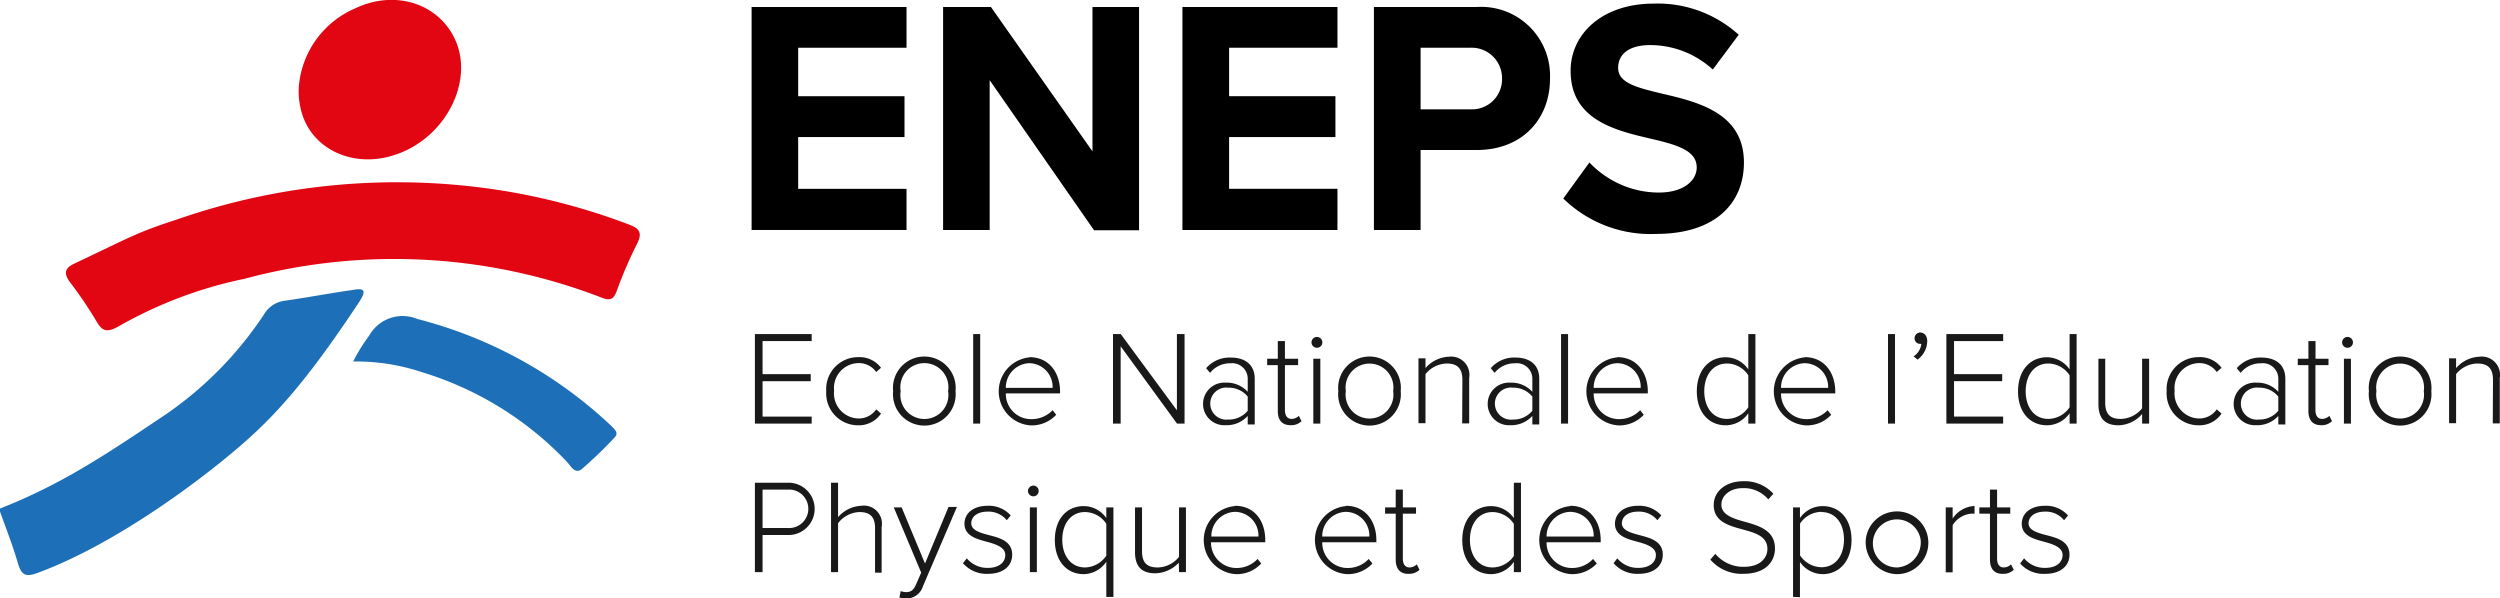<svg id="Calque_1" data-name="Calque 1" xmlns="http://www.w3.org/2000/svg" viewBox="0 0 235.13 56.29"><defs><style>.cls-1{fill:#1d70b7;}.cls-2{fill:#e20613;}.cls-3{fill:#191919;}</style></defs><path d="M70.69.66H85.26V4.49H75.07V9.05h10v3.84h-10v4.87H85.26v3.87H70.69Z"/><path d="M93.08,7.54V21.63H88.7V.66h4.5l9.55,13.58V.66h4.38v21H102.9Z"/><path d="M111.21.66h14.58V4.49H115.6V9.05h10v3.84h-10v4.87h10.19v3.87H111.21Z"/><path d="M129.22.66h9.64a6.48,6.48,0,0,1,6.92,6.76c0,3.64-2.47,6.69-6.92,6.69h-5.25v7.52h-4.39Zm9.05,3.83h-4.66v5.79h4.66a2.83,2.83,0,0,0,3-2.89A2.86,2.86,0,0,0,138.27,4.49Z"/><path d="M149.49,15.28A9,9,0,0,0,156,18.11c2.41,0,3.58-1.17,3.58-2.36,0-1.57-1.79-2.11-4.17-2.67-3.37-.79-7.69-1.73-7.69-6.42,0-3.49,3-6.32,7.81-6.32a11.33,11.33,0,0,1,8,2.93l-2.44,3.27a8.72,8.72,0,0,0-5.9-2.3c-2,0-3,.88-3,2.14,0,1.42,1.73,1.85,4.1,2.42,3.4.79,7.73,1.82,7.73,6.48,0,3.83-2.69,6.72-8.25,6.72a11.75,11.75,0,0,1-8.74-3.33Z"/><path class="cls-1" d="M0,47.83c6-2.36,10.2-5.25,15.6-8.86a34.43,34.43,0,0,0,9.21-9.37,2.65,2.65,0,0,1,2-1.32c2.1-.3,4.2-.7,6.3-1,.34-.06.95-.17,1.06.08s-.17.68-.36,1C28.25,36.77,25.14,39.88,21.33,43c-3,2.48-10.64,8.27-17.87,10.91C2.34,54.32,2,54,1.69,53,1.21,51.32.57,49.72,0,48.11Z"/><path class="cls-2" d="M46.75,17.85a60.52,60.52,0,0,1,12.33,3.24c.94.34,1.42.7.84,1.83A40.76,40.76,0,0,0,58,27.38c-.32.87-.71.89-1.45.6A54.16,54.16,0,0,0,23,26.22a40.27,40.27,0,0,0-11.89,4.5c-.94.5-1.43.54-2-.44a39.3,39.3,0,0,0-2.52-3.73c-.58-.78-.55-1.3.34-1.73,5.81-2.75,5.88-2.92,9.78-4.2A62.93,62.93,0,0,1,46.75,17.85Z"/><path class="cls-1" d="M33.22,34a15.69,15.69,0,0,1,1.5-2.43A3.6,3.6,0,0,1,39.25,30,41.62,41.62,0,0,1,57.57,40.13c.26.27.63.6.25,1a39.45,39.45,0,0,1-3.12,3c-.6.47-1-.25-1.31-.62A31.29,31.29,0,0,0,39.67,35,19.51,19.51,0,0,0,33.22,34Z"/><path class="cls-2" d="M42.8,3.71C41.24.32,37.14-1,33.4.79a8.79,8.79,0,0,0-5.27,7.09,6.78,6.78,0,0,0,.12,2.2c.77,3.85,4.89,5.88,9,4.45C41.92,12.94,44.61,7.65,42.8,3.71Z"/><path class="cls-3" d="M71,31.42h5.34v.66H71.72v3.11h4.53v.66H71.72v3.33h4.62v.66H71Z"/><path class="cls-3" d="M80.71,33.59a2.52,2.52,0,0,1,2.15,1l-.45.4a2,2,0,0,0-1.67-.84,2.34,2.34,0,0,0-2.29,2.59,2.36,2.36,0,0,0,2.29,2.62,2,2,0,0,0,1.67-.86l.45.4A2.51,2.51,0,0,1,80.71,40a3,3,0,0,1-3-3.21A3,3,0,0,1,80.71,33.59Z"/><path class="cls-3" d="M84,36.78a2.95,2.95,0,1,1,5.87,0,2.95,2.95,0,1,1-5.87,0Zm5.17,0a2.26,2.26,0,1,0-4.46,0,2.26,2.26,0,1,0,4.46,0Z"/><path class="cls-3" d="M91.53,31.42h.66v8.42h-.66Z"/><path class="cls-3" d="M96.82,33.59c1.86,0,2.88,1.48,2.88,3.23V37H94.6A2.37,2.37,0,0,0,97,39.42a2.72,2.72,0,0,0,2-.84l.34.43a3.16,3.16,0,0,1-2.39,1,3.21,3.21,0,0,1-.11-6.4ZM94.6,36.48H99a2.23,2.23,0,0,0-2.22-2.32A2.29,2.29,0,0,0,94.6,36.48Z"/><path class="cls-3" d="M105.4,32.57v7.27h-.72V31.42h.73l5.28,7.17V31.42h.72v8.42h-.71Z"/><path class="cls-3" d="M117.35,39.12a2.65,2.65,0,0,1-2.07.87,2,2,0,0,1-2.13-2,2,2,0,0,1,2.13-2,2.65,2.65,0,0,1,2.07.86V35.57a1.46,1.46,0,0,0-1.64-1.4,2.37,2.37,0,0,0-1.9.9l-.37-.44a2.91,2.91,0,0,1,2.33-1c1.25,0,2.24.6,2.24,2v4.29h-.66Zm0-1.82a2.3,2.3,0,0,0-1.84-.84,1.51,1.51,0,1,0,0,3,2.29,2.29,0,0,0,1.84-.83Z"/><path class="cls-3" d="M120.18,38.66V34.34h-1v-.6h1V32.08h.67v1.66h1.24v.6h-1.24v4.22c0,.5.2.84.63.84a1,1,0,0,0,.68-.29l.25.5a1.36,1.36,0,0,1-1,.38C120.57,40,120.18,39.5,120.18,38.66Z"/><path class="cls-3" d="M123.35,32.2a.51.51,0,1,1,.5.51A.51.51,0,0,1,123.35,32.2Zm.17,1.54h.66v6.1h-.66Z"/><path class="cls-3" d="M125.87,36.78a2.95,2.95,0,1,1,5.87,0,2.95,2.95,0,1,1-5.87,0Zm5.16,0a2.25,2.25,0,1,0-4.45,0,2.25,2.25,0,1,0,4.45,0Z"/><path class="cls-3" d="M137.54,35.72c0-1.18-.59-1.53-1.47-1.53a2.63,2.63,0,0,0-2,1v4.61h-.66v-6.1h.66v.92a3.08,3.08,0,0,1,2.19-1.07,1.72,1.72,0,0,1,1.92,2v4.27h-.66Z"/><path class="cls-3" d="M144.12,39.12a2.67,2.67,0,0,1-2.07.87,2,2,0,0,1-2.13-2,2,2,0,0,1,2.13-2,2.66,2.66,0,0,1,2.07.86V35.57a1.46,1.46,0,0,0-1.64-1.4,2.39,2.39,0,0,0-1.91.9l-.36-.44a2.89,2.89,0,0,1,2.33-1c1.25,0,2.23.6,2.23,2v4.29h-.65Zm0-1.82a2.3,2.3,0,0,0-1.84-.84,1.51,1.51,0,1,0,0,3,2.29,2.29,0,0,0,1.84-.83Z"/><path class="cls-3" d="M146.82,31.42h.66v8.42h-.66Z"/><path class="cls-3" d="M152.11,33.59c1.85,0,2.87,1.48,2.87,3.23V37h-5.09a2.37,2.37,0,0,0,2.37,2.42,2.71,2.71,0,0,0,2-.84l.34.43a3.12,3.12,0,0,1-2.38,1,3.21,3.21,0,0,1-.11-6.4Zm-2.22,2.89h4.42a2.23,2.23,0,0,0-2.22-2.32A2.29,2.29,0,0,0,149.89,36.48Z"/><path class="cls-3" d="M164.43,38.87A2.58,2.58,0,0,1,162.31,40c-1.61,0-2.72-1.24-2.72-3.19s1.11-3.21,2.72-3.21a2.59,2.59,0,0,1,2.12,1.14V31.42h.67v8.42h-.67Zm0-3.57a2.4,2.4,0,0,0-2-1.11c-1.35,0-2.14,1.13-2.14,2.61s.79,2.6,2.14,2.6a2.43,2.43,0,0,0,2-1.09Z"/><path class="cls-3" d="M169.74,33.59c1.85,0,2.87,1.48,2.87,3.23V37h-5.1a2.38,2.38,0,0,0,2.38,2.42,2.71,2.71,0,0,0,2-.84l.34.43a3.12,3.12,0,0,1-2.38,1,3.21,3.21,0,0,1-.11-6.4Zm-2.23,2.89h4.43a2.23,2.23,0,0,0-2.22-2.32A2.29,2.29,0,0,0,167.51,36.48Z"/><path class="cls-3" d="M177.57,31.42h.66v8.42h-.66Z"/><path class="cls-3" d="M181.26,32.1a2.19,2.19,0,0,1-.91,1.72l-.37-.3a1.68,1.68,0,0,0,.73-1.18l-.12,0a.51.51,0,0,1-.52-.53.54.54,0,0,1,.54-.54C181,31.3,181.26,31.59,181.26,32.1Z"/><path class="cls-3" d="M183.06,31.42h5.34v.66h-4.62v3.11h4.53v.66h-4.53v3.33h4.62v.66h-5.34Z"/><path class="cls-3" d="M194.65,38.87A2.61,2.61,0,0,1,192.53,40c-1.62,0-2.73-1.24-2.73-3.19s1.11-3.21,2.73-3.21a2.62,2.62,0,0,1,2.12,1.14V31.42h.66v8.42h-.66Zm0-3.57a2.43,2.43,0,0,0-2-1.11c-1.35,0-2.13,1.13-2.13,2.61s.78,2.6,2.13,2.6a2.46,2.46,0,0,0,2-1.09Z"/><path class="cls-3" d="M201.47,38.94A3.06,3.06,0,0,1,199.28,40c-1.25,0-1.92-.58-1.92-2V33.74H198v4.14c0,1.19.59,1.52,1.47,1.52a2.64,2.64,0,0,0,2-1V33.74h.66v6.1h-.66Z"/><path class="cls-3" d="M206.78,33.59a2.53,2.53,0,0,1,2.16,1l-.45.4a2,2,0,0,0-1.67-.84,2.34,2.34,0,0,0-2.29,2.59,2.36,2.36,0,0,0,2.29,2.62,2,2,0,0,0,1.67-.86l.45.4A2.51,2.51,0,0,1,206.78,40a3,3,0,0,1-3-3.21A3,3,0,0,1,206.78,33.59Z"/><path class="cls-3" d="M214.28,39.12a2.65,2.65,0,0,1-2.07.87,2,2,0,0,1-2.13-2,2,2,0,0,1,2.13-2,2.65,2.65,0,0,1,2.07.86V35.57a1.46,1.46,0,0,0-1.64-1.4,2.36,2.36,0,0,0-1.9.9l-.37-.44a2.91,2.91,0,0,1,2.33-1c1.25,0,2.24.6,2.24,2v4.29h-.66Zm0-1.82a2.3,2.3,0,0,0-1.84-.84,1.51,1.51,0,1,0,0,3,2.29,2.29,0,0,0,1.84-.83Z"/><path class="cls-3" d="M217.11,38.66V34.34h-1v-.6h1V32.08h.67v1.66H219v.6h-1.23v4.22c0,.5.2.84.63.84a1,1,0,0,0,.68-.29l.25.5a1.36,1.36,0,0,1-1,.38C217.5,40,217.11,39.5,217.11,38.66Z"/><path class="cls-3" d="M220.28,32.2a.51.51,0,1,1,.5.51A.51.51,0,0,1,220.28,32.2Zm.17,1.54h.66v6.1h-.66Z"/><path class="cls-3" d="M222.8,36.78a2.95,2.95,0,1,1,5.87,0,2.95,2.95,0,1,1-5.87,0Zm5.16,0a2.25,2.25,0,1,0-4.45,0,2.25,2.25,0,1,0,4.45,0Z"/><path class="cls-3" d="M234.47,35.72c0-1.18-.59-1.53-1.47-1.53a2.63,2.63,0,0,0-2,1v4.61h-.66v-6.1H231v.92a3.08,3.08,0,0,1,2.19-1.07,1.72,1.72,0,0,1,1.92,2v4.27h-.66Z"/><path class="cls-3" d="M71,45.4h3.16a2.46,2.46,0,1,1,0,4.92H71.72v3.49H71Zm3.08.65H71.72v3.61h2.36a1.81,1.81,0,1,0,0-3.61Z"/><path class="cls-3" d="M82.3,49.66c0-1.17-.6-1.5-1.48-1.5a2.66,2.66,0,0,0-2,1.05v4.6h-.66V45.4h.66v3.24A3.08,3.08,0,0,1,81,47.57a1.7,1.7,0,0,1,1.92,2v4.29H82.3Z"/><path class="cls-3" d="M85.22,55.69c.42,0,.7-.16.94-.74l.48-1.09-2.58-6.14h.74L87,53l2.21-5.32H90L86.8,55.15a1.62,1.62,0,0,1-1.56,1.14,2.62,2.62,0,0,1-.65-.09l.12-.61A1.36,1.36,0,0,0,85.22,55.69Z"/><path class="cls-3" d="M90.93,52.51a2.5,2.5,0,0,0,2,.9c1,0,1.62-.5,1.62-1.21s-.83-1-1.71-1.24-2.13-.52-2.13-1.7c0-.94.78-1.69,2.17-1.69a2.75,2.75,0,0,1,2.18.91l-.37.45a2.21,2.21,0,0,0-1.81-.81c-.95,0-1.53.47-1.53,1.1s.78.88,1.63,1.1c1,.26,2.22.55,2.22,1.85,0,1-.77,1.8-2.29,1.8a2.93,2.93,0,0,1-2.34-1Z"/><path class="cls-3" d="M96.68,46.18a.52.52,0,0,1,.51-.51.5.5,0,0,1,.5.51.5.5,0,0,1-.5.5A.51.51,0,0,1,96.68,46.18Zm.18,1.54h.66v6.09h-.66Z"/><path class="cls-3" d="M104.05,56.14V52.83A2.61,2.61,0,0,1,101.93,54c-1.63,0-2.72-1.27-2.72-3.21s1.09-3.19,2.72-3.19a2.6,2.6,0,0,1,2.12,1.12v-1h.67v8.42Zm0-6.88a2.44,2.44,0,0,0-2-1.1c-1.35,0-2.14,1.12-2.14,2.6s.79,2.61,2.14,2.61a2.48,2.48,0,0,0,2-1.11Z"/><path class="cls-3" d="M110.87,52.92a3.14,3.14,0,0,1-2.2,1c-1.25,0-1.92-.58-1.92-2V47.72h.66v4.14c0,1.18.59,1.51,1.48,1.51a2.62,2.62,0,0,0,2-1V47.72h.65v6.09h-.65Z"/><path class="cls-3" d="M116.15,47.57C118,47.57,119,49,119,50.8V51h-5.1a2.38,2.38,0,0,0,2.38,2.42,2.68,2.68,0,0,0,2-.85l.34.43a3.13,3.13,0,0,1-2.38,1,3.21,3.21,0,0,1-.12-6.4Zm-2.22,2.89h4.43a2.23,2.23,0,0,0-2.22-2.32A2.29,2.29,0,0,0,113.93,50.46Z"/><path class="cls-3" d="M126.58,47.57c1.85,0,2.87,1.47,2.87,3.23V51h-5.09a2.37,2.37,0,0,0,2.37,2.42,2.67,2.67,0,0,0,2-.85l.35.43a3.17,3.17,0,0,1-2.39,1,3.21,3.21,0,0,1-.11-6.4Zm-2.22,2.89h4.43a2.24,2.24,0,0,0-2.23-2.32A2.29,2.29,0,0,0,124.36,50.46Z"/><path class="cls-3" d="M131.27,52.64V48.31h-1v-.59h1V46.05h.67v1.67h1.24v.59h-1.24v4.23c0,.49.2.83.63.83a1,1,0,0,0,.68-.29l.26.51a1.42,1.42,0,0,1-1,.38C131.66,54,131.27,53.47,131.27,52.64Z"/><path class="cls-3" d="M142.38,52.84A2.62,2.62,0,0,1,140.26,54c-1.62,0-2.73-1.24-2.73-3.2s1.11-3.2,2.73-3.2a2.63,2.63,0,0,1,2.12,1.13V45.4h.67v8.41h-.67Zm0-3.57a2.45,2.45,0,0,0-2-1.11c-1.35,0-2.13,1.14-2.13,2.61s.78,2.6,2.13,2.6a2.46,2.46,0,0,0,2-1.08Z"/><path class="cls-3" d="M147.68,47.57c1.85,0,2.87,1.47,2.87,3.23V51h-5.09a2.37,2.37,0,0,0,2.37,2.42,2.68,2.68,0,0,0,2-.85l.35.43a3.17,3.17,0,0,1-2.39,1,3.21,3.21,0,0,1-.11-6.4Zm-2.22,2.89h4.43a2.24,2.24,0,0,0-2.23-2.32A2.29,2.29,0,0,0,145.46,50.46Z"/><path class="cls-3" d="M152.11,52.51a2.48,2.48,0,0,0,2,.9c1,0,1.63-.5,1.63-1.21s-.83-1-1.71-1.24-2.14-.52-2.14-1.7c0-.94.79-1.69,2.17-1.69a2.76,2.76,0,0,1,2.19.91l-.37.45a2.22,2.22,0,0,0-1.82-.81c-.94,0-1.52.47-1.52,1.1s.78.88,1.62,1.1c1,.26,2.23.55,2.23,1.85,0,1-.77,1.8-2.29,1.8a2.93,2.93,0,0,1-2.34-1Z"/><path class="cls-3" d="M161.33,52.09A3.43,3.43,0,0,0,164,53.31c1.73,0,2.23-1,2.23-1.68,0-1.19-1.14-1.51-2.31-1.83-1.33-.36-2.74-.74-2.74-2.3,0-1.37,1.24-2.24,2.76-2.24a3.63,3.63,0,0,1,2.85,1.18l-.48.53a3,3,0,0,0-2.41-1.06c-1.12,0-2,.65-2,1.56s1,1.28,2.19,1.6c1.35.38,2.85.81,2.85,2.52,0,1.08-.72,2.38-3,2.38a3.89,3.89,0,0,1-3.08-1.34Z"/><path class="cls-3" d="M168.64,56.14V47.72h.65v1a2.6,2.6,0,0,1,2.12-1.12c1.63,0,2.73,1.23,2.73,3.19S173,54,171.41,54a2.64,2.64,0,0,1-2.12-1.14v3.31Zm2.66-8a2.46,2.46,0,0,0-2,1.1v3a2.49,2.49,0,0,0,2,1.11c1.36,0,2.13-1.13,2.13-2.61S172.66,48.16,171.3,48.16Z"/><path class="cls-3" d="M175.48,50.76A2.95,2.95,0,1,1,178.41,54,3,3,0,0,1,175.48,50.76Zm5.16,0a2.26,2.26,0,1,0-2.23,2.61A2.36,2.36,0,0,0,180.64,50.76Z"/><path class="cls-3" d="M183,47.72h.65v1.05a2.61,2.61,0,0,1,2.06-1.18v.72l-.33,0a2.32,2.32,0,0,0-1.73,1.08v4.44H183Z"/><path class="cls-3" d="M187.16,52.64V48.31h-1v-.59h1V46.05h.67v1.67h1.24v.59h-1.24v4.23c0,.49.2.83.63.83a1,1,0,0,0,.68-.29l.26.51a1.4,1.4,0,0,1-1,.38C187.55,54,187.16,53.47,187.16,52.64Z"/><path class="cls-3" d="M190.37,52.51a2.5,2.5,0,0,0,2,.9c1,0,1.62-.5,1.62-1.21s-.83-1-1.71-1.24-2.13-.52-2.13-1.7c0-.94.78-1.69,2.17-1.69a2.75,2.75,0,0,1,2.18.91l-.37.45a2.21,2.21,0,0,0-1.81-.81c-.95,0-1.53.47-1.53,1.1s.78.88,1.63,1.1c1,.26,2.22.55,2.22,1.85,0,1-.77,1.8-2.29,1.8A2.93,2.93,0,0,1,190,53Z"/></svg>